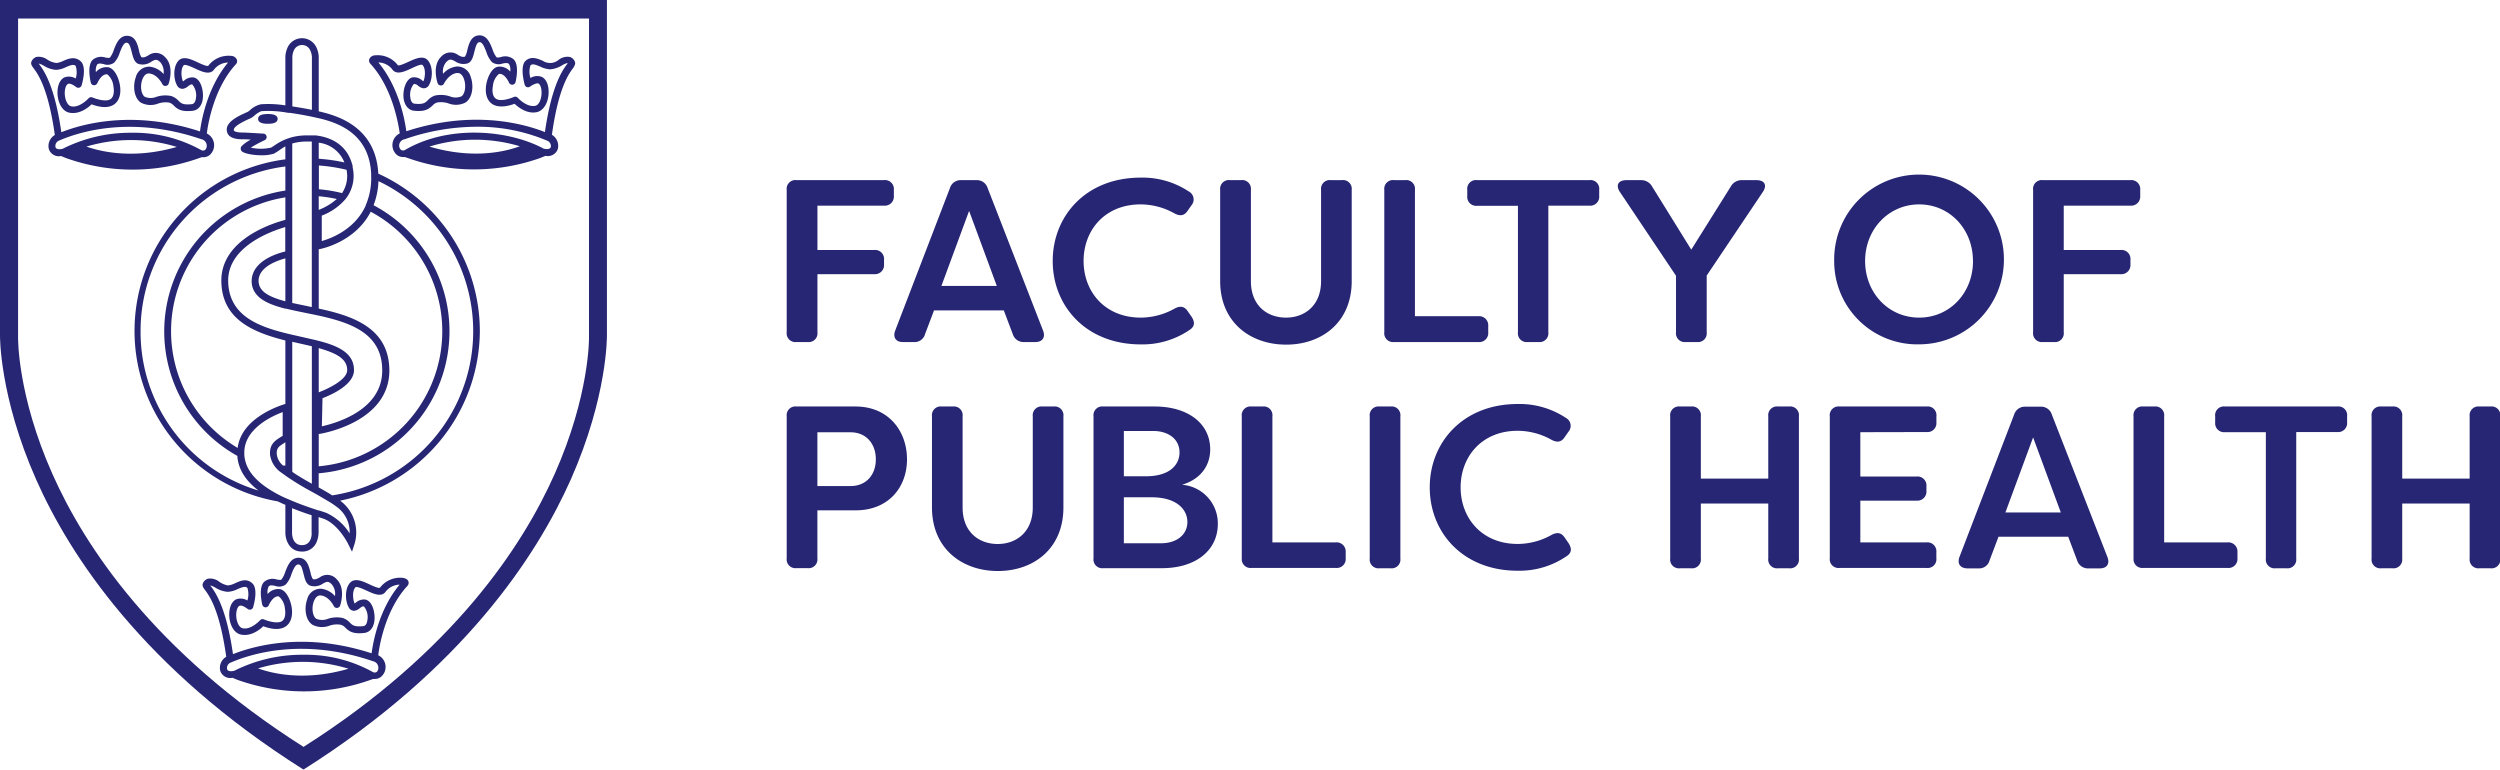 <svg xmlns="http://www.w3.org/2000/svg" viewBox="0 0 511.63 157.5"><defs><style>.a{fill:#272674;}</style></defs><title>logo</title><path class="a" d="M83.59,119c-.15-.41-.56-.66-1.22-.75a5.18,5.18,0,0,0-4.59,2c-.18.26-1.53-.36-2.17-.66-1.42-.66-3-1.4-4-.3-1.13,1.32-.92,3.8-.28,4.94a1.23,1.23,0,0,0,1.28.76,2.32,2.32,0,0,0,1-.51c.35-.26.56-.41.86-.38a3.41,3.41,0,0,1,.73,2.72c-.06.57-.26,1.26-.87,1.32-1.79.18-2.19-.19-2.68-.67a3.46,3.46,0,0,0-1.52-1,5.83,5.83,0,0,0-3,.16,3.09,3.09,0,0,1-2.41,0c-.74-.5-1-2.17-.51-3.51.18-.5.61-1.33,1.42-1.26,1.7.16,2.66,2.13,2.67,2.15a.68.68,0,0,0,.68.4.7.7,0,0,0,.63-.47c.05-.15,1.2-3.56-.73-5.42a2.54,2.54,0,0,0-3.45-.35c-.59.32-.94.49-1.41.34a4.12,4.12,0,0,1-.48-1.36c-.31-1.23-.75-3.07-2.54-3-1.52.06-2.14,1.64-2.63,2.91a5,5,0,0,1-.78,1.55c-.13.12-.45.06-.92,0a2.68,2.68,0,0,0-2.59.45c-1.14,1.07-.6,3.84-.41,4.67a.7.7,0,0,0,1.34.11s.87-2,2.06-1.78a3.62,3.62,0,0,1,1.23,2.44c.09.48.29,2.09-.65,2.65s-3-.1-3.62-.38a.71.71,0,0,0-.82.18s-1.82,2-3.54,1.63c-.6-.12-1.1-.91-1.27-2-.2-1.29.15-2.35.58-2.58s1.15.21,1.73.64a.71.71,0,0,0,1.1-.38c.25-.88,1-3.82-.19-4.9s-2.44-.48-3.51,0a4.4,4.4,0,0,1-1.45.45A4.3,4.3,0,0,1,44.8,119a3,3,0,0,0-2.24-.57,1.63,1.63,0,0,0-1,.86c-.29.55.06,1,.39,1.45.83,1.1,3,4,4.35,13.67a2.62,2.62,0,0,0-1.22,2.89,2.15,2.15,0,0,0,2.49,1.41l1,.41a40.49,40.49,0,0,0,27,.11l.8-.28a2.36,2.36,0,0,0,.34,0,2,2,0,0,0,1.31-.47,2.66,2.66,0,0,0-.61-4.38c.13-1.12,1.19-9.05,6-14.23A.93.93,0,0,0,83.59,119ZM52.81,136.79a31.85,31.85,0,0,1,18.51.07C62.31,139.48,55.66,137.82,52.81,136.79Zm24.32.69a.75.75,0,0,1-.78.08A28.25,28.25,0,0,0,62.14,134a30.82,30.82,0,0,0-14.22,3.29c-.44.09-1.28.2-1.44-.34a1.18,1.18,0,0,1,.64-1.31l0,0c4-1.75,14.76-5.28,29.27-.3a1.31,1.31,0,0,1,1,1A1.22,1.22,0,0,1,77.13,137.48Zm-1.08-3.78c-13.39-4.36-23.67-1.68-28.37.17-1.39-9.71-3.69-12.77-4.56-13.93l-.1-.13a4,4,0,0,1,1.11.48,5.38,5.38,0,0,0,2.5.83,5.28,5.28,0,0,0,2-.56c1.05-.45,1.59-.62,2-.25a4.22,4.22,0,0,1,0,2.58,2.65,2.65,0,0,0-2.35-.21c-1.22.66-1.53,2.5-1.3,4,.27,1.74,1.19,3,2.4,3.2,2,.39,3.77-1,4.5-1.72.94.35,3,1,4.46.12,1.19-.7,1.68-2.28,1.31-4.22-.3-1.55-1.17-3.3-2.38-3.49a2.8,2.8,0,0,0-2.49,1A2.44,2.44,0,0,1,55,120c.29-.27.63-.24,1.35-.09a2.27,2.27,0,0,0,2.16-.32,5.59,5.59,0,0,0,1.13-2.07c.36-.93.78-2,1.38-2s.77.58,1.12,2c.25,1,.51,2.06,1.39,2.35a3,3,0,0,0,2.55-.43c.76-.41,1.07-.58,1.8.13a3,3,0,0,1,.67,2.42,4.42,4.42,0,0,0-2.8-1.5,2.82,2.82,0,0,0-2.89,2.19c-.62,1.73-.39,4.2,1.06,5.16a4.23,4.23,0,0,0,3.52.2,4.67,4.67,0,0,1,2.32-.18,2.08,2.08,0,0,1,.94.62c.77.75,1.55,1.3,3.81,1.06,1.34-.14,2.16-1.35,2.15-3.16s-.77-3.57-2-3.69a2.5,2.5,0,0,0-1.85.65l-.23.17c-.31-.58-.59-2.45.14-3.3.25-.29,1.59.33,2.31.66,1.44.67,3.08,1.42,3.93.17a3.69,3.69,0,0,1,2.83-1.39C77.45,124.78,76.3,131.78,76.05,133.7Z"></path><path class="a" d="M48.46,12.17a1.33,1.33,0,0,0-1.22-.74,5.18,5.18,0,0,0-4.59,2c-.18.27-1.53-.36-2.17-.66-1.42-.66-3-1.4-4-.3-1.13,1.32-.92,3.8-.28,4.94a1.23,1.23,0,0,0,1.28.76,2.31,2.31,0,0,0,1-.51c.35-.26.55-.41.86-.38A3.42,3.42,0,0,1,40.11,20c-.06.57-.26,1.26-.87,1.32-1.79.19-2.18-.19-2.68-.67a3.45,3.45,0,0,0-1.52-1,5.84,5.84,0,0,0-3,.16,3.09,3.09,0,0,1-2.41,0c-.73-.49-1-2.19-.51-3.51.18-.5.61-1.34,1.42-1.26,1.7.16,2.66,2.13,2.67,2.15a.68.68,0,0,0,.68.4.7.7,0,0,0,.63-.47c.05-.14,1.2-3.56-.73-5.42a2.54,2.54,0,0,0-3.45-.35c-.59.32-.94.49-1.41.34a4.08,4.08,0,0,1-.48-1.36c-.3-1.23-.73-3.06-2.54-3-1.52.06-2.14,1.64-2.63,2.91a5,5,0,0,1-.78,1.54c-.13.12-.45.06-.92,0a2.69,2.69,0,0,0-2.59.45c-1.14,1.07-.6,3.84-.41,4.67a.7.7,0,0,0,.63.54.71.71,0,0,0,.71-.43s.85-2,2.06-1.78a3.62,3.62,0,0,1,1.23,2.44c.09.48.3,2.1-.65,2.66s-3-.1-3.62-.38a.71.71,0,0,0-.82.18s-1.82,2-3.54,1.63c-.6-.12-1.1-.91-1.27-2-.2-1.29.15-2.34.58-2.57s1.14.21,1.72.64a.71.71,0,0,0,1.1-.38c.25-.88,1-3.82-.19-4.9S14,12,13,12.44a4.33,4.33,0,0,1-1.45.45,4.3,4.3,0,0,1-1.83-.67,3,3,0,0,0-2.24-.57,1.63,1.63,0,0,0-1,.86c-.29.55.06,1,.39,1.45.83,1.1,3,4,4.35,13.67A2.62,2.62,0,0,0,10,30.52a2.15,2.15,0,0,0,2.49,1.41l1,.41a40.5,40.5,0,0,0,27,.11l.8-.28a2.36,2.36,0,0,0,.34,0,2,2,0,0,0,1.31-.47,2.67,2.67,0,0,0-.61-4.38c.13-1.11,1.19-9.06,6-14.23A.94.94,0,0,0,48.46,12.17ZM17.69,30a31.86,31.86,0,0,1,18.5.07C27.19,32.66,20.53,31,17.69,30ZM42,30.66a.75.75,0,0,1-.78.08A28.26,28.26,0,0,0,27,27.17,30.82,30.82,0,0,0,12.8,30.46c-.44.1-1.28.2-1.44-.34A1.18,1.18,0,0,1,12,28.81l0,0c4-1.75,14.76-5.28,29.27-.3a1.31,1.31,0,0,1,1,1A1.22,1.22,0,0,1,42,30.66Zm-1.08-3.77c-13.39-4.36-23.67-1.68-28.37.17C11.17,17.34,8.87,14.28,8,13.12L7.9,13A4,4,0,0,1,9,13.47a5.38,5.38,0,0,0,2.49.83,5.28,5.28,0,0,0,2-.56c1.05-.45,1.59-.62,2-.25a4.22,4.22,0,0,1,0,2.58,2.64,2.64,0,0,0-2.35-.21c-1.23.66-1.54,2.5-1.3,4,.27,1.74,1.18,3,2.4,3.21,2,.38,3.77-1,4.5-1.72.94.35,3,1,4.46.12,1.19-.71,1.68-2.28,1.31-4.22-.3-1.55-1.17-3.3-2.39-3.49a2.82,2.82,0,0,0-2.49,1,2.44,2.44,0,0,1,.25-1.55c.29-.27.63-.24,1.34-.09a2.27,2.27,0,0,0,2.17-.32,5.6,5.6,0,0,0,1.13-2.06c.36-.93.78-2,1.37-2h0c.51,0,.75.61,1.09,2,.25,1,.51,2.06,1.39,2.35A3,3,0,0,0,31,12.6c.75-.41,1.07-.58,1.8.13a3,3,0,0,1,.67,2.42,4.41,4.41,0,0,0-2.8-1.5,2.83,2.83,0,0,0-2.89,2.19c-.62,1.73-.39,4.2,1.05,5.16a4.24,4.24,0,0,0,3.52.2A4.67,4.67,0,0,1,34.64,21a2.07,2.07,0,0,1,.94.62c.77.74,1.54,1.3,3.81,1.06,1.34-.14,2.16-1.35,2.15-3.15s-.77-3.57-2-3.69a2.49,2.49,0,0,0-1.85.65l-.23.17c-.31-.58-.59-2.45.14-3.3.25-.29,1.59.33,2.31.66,1.44.67,3.08,1.42,3.93.17a3.69,3.69,0,0,1,2.83-1.39C42.33,18,41.17,25,40.93,26.88Z"></path><path class="a" d="M117.6,12.51a1.63,1.63,0,0,0-1-.86,3,3,0,0,0-2.24.57,2.71,2.71,0,0,1-3.28.22c-1.07-.46-2.4-1-3.51,0s-.44,4-.19,4.9a.7.7,0,0,0,1.1.38c.57-.42,1.44-.78,1.72-.63.43.23.77,1.28.58,2.57-.17,1.12-.67,1.92-1.27,2-1.74.34-3.52-1.62-3.54-1.64a.71.71,0,0,0-.82-.17c-.63.28-2.65,1-3.62.38s-.74-2.18-.65-2.66a3.62,3.62,0,0,1,1.23-2.44c1.19-.18,2.06,1.76,2.06,1.78a.71.71,0,0,0,1.34-.11c.19-.82.73-3.6-.41-4.67a2.69,2.69,0,0,0-2.59-.45c-.48.1-.8.15-.92,0a5,5,0,0,1-.78-1.54c-.49-1.27-1.11-2.85-2.63-2.91-1.79,0-2.23,1.79-2.54,3a4.5,4.5,0,0,1-.47,1.35c-.48.16-.84,0-1.43-.33a2.55,2.55,0,0,0-3.45.35c-1.93,1.86-.78,5.28-.73,5.42a.7.7,0,0,0,.63.47.67.67,0,0,0,.68-.4s1-2,2.67-2.15c.83-.08,1.25.75,1.42,1.26.47,1.32.22,3-.51,3.51a3.08,3.08,0,0,1-2.41,0,5.85,5.85,0,0,0-3-.16,3.43,3.43,0,0,0-1.52,1c-.5.48-.89.86-2.68.67-.61-.06-.81-.75-.87-1.32a3.45,3.45,0,0,1,.73-2.72,1.25,1.25,0,0,1,.87.37,2.31,2.31,0,0,0,1,.51,1.22,1.22,0,0,0,1.28-.76c.64-1.13.85-3.62-.28-4.94-.95-1.1-2.56-.36-4,.3-.65.3-2,.92-2.17.66a5.18,5.18,0,0,0-4.59-2,1.33,1.33,0,0,0-1.22.74.94.94,0,0,0,.22,1c4.77,5.18,5.83,13.16,6,14.24a2.66,2.66,0,0,0-.61,4.38,2,2,0,0,0,1.29.46,2.38,2.38,0,0,0,.37,0l.79.27a40.51,40.51,0,0,0,27-.11l1-.41a2.15,2.15,0,0,0,2.51-1.41,2.62,2.62,0,0,0-1.21-2.89c1.33-9.66,3.52-12.58,4.35-13.67C117.54,13.52,117.89,13.06,117.6,12.51ZM87.88,30a31.84,31.84,0,0,1,18.5-.07C103.53,31,96.87,32.66,87.88,30Zm24.84.09c-.16.54-1,.44-1.44.34-7.05-3.82-19.37-5-28.36.24a.78.78,0,0,1-.86,0,1.22,1.22,0,0,1-.34-1.17,1.34,1.34,0,0,1,1.09-1A45.09,45.09,0,0,1,97.5,25.94,36.48,36.48,0,0,1,112,28.8l0,0A1.18,1.18,0,0,1,112.72,30.13Zm3.36-17c-.87,1.16-3.17,4.23-4.56,13.94-4.71-1.85-15-4.53-28.37-.17-.24-1.9-1.4-8.92-5.72-14.08a3.69,3.69,0,0,1,2.83,1.39c.85,1.25,2.49.5,3.93-.17.72-.33,2.06-1,2.31-.66.73.85.45,2.73.14,3.3l-.23-.17a2.49,2.49,0,0,0-1.85-.65c-1.26.12-2,2-2,3.69s.82,3,2.15,3.15c2.26.24,3-.32,3.81-1.06a2.07,2.07,0,0,1,.94-.62,4.67,4.67,0,0,1,2.32.18,4.24,4.24,0,0,0,3.52-.2c1.44-1,1.67-3.43,1.05-5.16a2.83,2.83,0,0,0-2.89-2.19,4.42,4.42,0,0,0-2.79,1.49,3,3,0,0,1,.67-2.42c.73-.71,1-.54,1.8-.13a3,3,0,0,0,2.54.43c.87-.29,1.14-1.34,1.39-2.35.33-1.34.57-2,1.09-2h0c.6,0,1,1.08,1.37,2a5.59,5.59,0,0,0,1.13,2.06,2.27,2.27,0,0,0,2.16.32c.71-.14,1.06-.18,1.35.09a2.45,2.45,0,0,1,.25,1.55,2.82,2.82,0,0,0-2.49-1c-1.21.19-2.09,1.94-2.39,3.49-.37,1.94.12,3.51,1.31,4.22,1.42.84,3.52.23,4.46-.12.74.7,2.51,2.11,4.5,1.72,1.21-.24,2.13-1.46,2.4-3.21.23-1.53-.08-3.37-1.3-4a2.64,2.64,0,0,0-2.35.21,4.21,4.21,0,0,1,0-2.58c.39-.37.93-.2,2,.25a5.27,5.27,0,0,0,2,.56,5.37,5.37,0,0,0,2.5-.84,4,4,0,0,1,1.11-.47Z"></path><path class="a" d="M54.82,23.33c-1.35,0-2,.32-2,1,0,1,1.51,1,2,1s2,0,2-1S55.31,23.33,54.82,23.33Z"></path><path class="a" d="M98.2,67.79A35.43,35.43,0,0,0,77.42,35.54c-.51-10-9.11-12-11.94-12.7l-.25-.05V11.54a5.28,5.28,0,0,0-.45-1.79,3.25,3.25,0,0,0-5.94,0,5.2,5.2,0,0,0-.44,1.82v10a21.63,21.63,0,0,0-5-.23,4.84,4.84,0,0,0-2.32,1.28l-.26.2a6,6,0,0,1-.55.26c-1.54.7-4.41,2-3.78,4,.19.65.86,1.42,3.05,1.42.3,0,1,0,1.8.08A6.58,6.58,0,0,0,49.37,30a.83.83,0,0,0,.05.89c.4.51,2.29.89,4.12.89a8.22,8.22,0,0,0,2.51-.33,12.19,12.19,0,0,0,1.21-.77c.36-.25.73-.5,1.14-.73v2.66a35.41,35.41,0,0,0-1.55,70c.51.25,1,.48,1.55.7v5.7c0,1.34.71,3.87,3.41,3.87a3.13,3.13,0,0,0,3-2,5.21,5.21,0,0,0,.39-1.86v-3.2l1.07.36c3,1.13,5,5.15,5,5.19l.77,1.54.53-1.63a8.1,8.1,0,0,0-2.47-8.43l-.49-.39A35.61,35.61,0,0,0,98.2,67.79ZM48.64,91.67A27.74,27.74,0,0,1,58.4,40.39V45c-2.38.61-13.31,3.92-13.1,12.68.17,7.61,6.33,10.29,13.1,12V82.67h0C58,82.79,49.42,85.24,48.64,91.67ZM59.81,34V29.37a10.26,10.26,0,0,1,3-.4q.5,0,1,0V39.39h0V62.84l-1-.21c-1-.21-2-.41-3-.63V34Zm10.66-.76a35.38,35.38,0,0,0-5.24-.75V29.2A6.46,6.46,0,0,1,70.47,33.22Zm-5.24,38c3.48,1,5.76,2.12,5.82,4.4.15,2.08-4.12,4-5.82,4.65ZM66,81.49c1.68-.63,6.67-2.79,6.44-5.94-.1-3.7-4.06-5-7.76-5.93l-.7-.16h0l-2.27-.52-2.46-.56-.78-.19c-5.75-1.44-11.62-3.68-11.77-10.57-.18-7.15,8.86-10.33,11.68-11.15v5c-1.74.41-6.66,1.91-6.88,5.86-.09,3.49,3.19,4.9,6.89,5.84h0l.19,0,.35.09.69.16h0c.93.21,1.89.41,2.89.61l1.86.38.85.18h0c6.63,1.46,12.88,3.66,13,11,.18,8.32-9.44,11-12.35,11.66ZM58.4,61.66c-4-1.06-5.53-2.31-5.48-4.33.15-2.76,3.81-4,5.48-4.46Zm6.83-21.5a27.9,27.9,0,0,1,3.69.57,12.16,12.16,0,0,1-3.56,2.17l-.13.05ZM70,39.52a29.31,29.31,0,0,0-4.74-.79v0h0V33.87a34.17,34.17,0,0,1,5.66.88A6.32,6.32,0,0,1,70,39.52ZM58.4,90.5v4.77a2.69,2.69,0,0,1-.48,0,3.58,3.58,0,0,1-1.28-2.33c-.07-1.26.43-1.58,1.53-2.27ZM59.81,96V69.95l1.61.36,2.4.55V95.53h0V99c-1.41-.79-2.81-1.6-4-2.43V96Zm5.42-7.19h.07c.15,0,14.61-2.25,14.38-13.24-.18-8.47-7.45-10.91-14.45-12.42V51h.09c.31-.05,7.32-1.38,10.55-7.67A27.75,27.75,0,0,1,65.23,95.43Zm-5.1-78.47a1.83,1.83,0,0,1,3.38,0,3.73,3.73,0,0,1,.32,1.24v10.9c-1.26-.26-2.61-.49-3.91-.69h-.09V11.6A3.75,3.75,0,0,1,60.13,10.34ZM56.46,29.57c-.37.25-.71.49-1,.64a9.51,9.51,0,0,1-4.14,0c.74-.46,1.86-1.06,2.86-1.53A.71.71,0,0,0,54,27.35c-.15,0-3.64-.23-4.44-.23-1.18,0-1.66-.27-1.7-.41-.17-.56.84-1.34,3-2.32a4.61,4.61,0,0,0,.8-.41l.31-.24a5.29,5.29,0,0,1,1.53-1l.16,0A21.9,21.9,0,0,1,59,23.1l.35,0c1.68.24,3.45.56,5,.9h0l.76.17c4.45,1,10.41,3.35,10.85,11.32V36a14,14,0,0,1-1.11,6l0,.06c-2.19,4.86-7,6.71-9,7.27v-5.2h0a12.1,12.1,0,0,0,4.9-3.43l.43-.61h0a7.63,7.63,0,0,0,1.06-5.48h0l-.08-.46c0-.06,0-.12,0-.18h0V34c0-.11,0-.22-.08-.34-.93-3.42-3.52-5.48-7.48-5.95h0l-.22,0-.48,0h0c-.35,0-.71,0-1.07,0a11.74,11.74,0,0,0-3.3.43h0l-.38.13-.29.09,0,0A10.86,10.86,0,0,0,56.46,29.57ZM28.77,67.79A33.91,33.91,0,0,1,58.4,34.07V39a29.16,29.16,0,0,0-9.81,54.31v.3h0c.29,2.56,1.71,4.8,4.32,6.78A33.86,33.86,0,0,1,28.77,67.79Zm33,43.77c-1.93,0-2-2.2-2-2.46V104c1.3.52,2.59,1,3.82,1.38h0l.18.06v3.66C63.82,109.35,63.75,111.56,61.82,111.56Zm9.75-2.46a11.19,11.19,0,0,0-4.78-4.16l-1.42-.47-.13,0h0l-.48-.16c-1.71-.57-3.54-1.2-5.37-2l-.14-.06c-.62-.26-1.24-.53-1.84-.83h0C52.63,99,50.21,96.32,50,93.07v-.25c-.15-5,5.59-7.64,7.85-8.48v4.85l-.41.26c-1.13.71-2.3,1.45-2.18,3.56A5.25,5.25,0,0,0,57,96.28a5.31,5.31,0,0,0,.69.52h0c.19.15.39.28.58.42l.1.07.31.23a56.82,56.82,0,0,0,5.24,3.17l.86.48h0c.87.49,1.7,1,2.46,1.44l.23.14A16.12,16.12,0,0,1,69.26,104,6.39,6.39,0,0,1,71.56,109.1ZM68,101.39l-.14-.09-.23-.15h0c-.76-.46-1.57-.93-2.41-1.4V96.91h0v-.05A29.17,29.17,0,0,0,76.45,42a15.17,15.17,0,0,0,1-4.93,34,34,0,0,1-9.4,64.3Z"></path><path class="a" d="M61.94,157.39c-32.49-20.54-47.6-43.57-54.55-59.27C-.15,81.09,0,68.74,0,68.62V0H124.21V68.62c0,.12.15,12.46-7.39,29.5-7,15.7-22.07,38.73-54.55,59.27l-.16.1ZM3.7,69.13c0,.12-.14,11.75,7,27.81,6.57,14.81,20.82,36.51,51.42,55.91,30.61-19.4,44.86-41.11,51.42-55.91,7.13-16.07,7-27.69,7-27.81V3.8H3.7Z"></path><path class="a" d="M182.93,38.86v1.23a1.86,1.86,0,0,1-2,2H167.29v9.07h11.63a1.83,1.83,0,0,1,2,2v.95a1.86,1.86,0,0,1-2,2H167.29V68a1.79,1.79,0,0,1-2,2H163a1.79,1.79,0,0,1-2-2V38.86a1.79,1.79,0,0,1,2-2H180.9A1.83,1.83,0,0,1,182.93,38.86Z"></path><path class="a" d="M183.21,67.64l11.2-29.16a2.28,2.28,0,0,1,2.32-1.61h3.07a2.28,2.28,0,0,1,2.32,1.61l11.34,29.16C214,69,213.37,70,211.9,70h-2.27a2.3,2.3,0,0,1-2.36-1.61l-1.84-4.87H191.15l-1.84,4.87A2.2,2.2,0,0,1,187,70h-2.27C183.31,70,182.69,69,183.21,67.64ZM204,58.52l-5.67-15.36-5.67,15.36Z"></path><path class="a" d="M215.44,53.41c0-9.22,6.81-17.06,18-17.06a17.15,17.15,0,0,1,9.92,2.88,1.83,1.83,0,0,1,.47,2.79l-.76,1.09c-.71,1.09-1.61,1.18-2.79.52a14.24,14.24,0,0,0-6.85-1.8c-7.33,0-11.67,5.29-11.67,11.58S226.13,65,233.45,65a14.25,14.25,0,0,0,6.85-1.8c1.18-.66,2.08-.57,2.79.52l.76,1.09c.71,1.09.66,1.94-.24,2.6a17.08,17.08,0,0,1-10.16,3.07C222.25,70.48,215.44,62.63,215.44,53.41Z"></path><path class="a" d="M249.71,57.53V38.86a1.79,1.79,0,0,1,2-2H254a1.79,1.79,0,0,1,2,2V57.53c0,5,3.31,7.47,7.18,7.47s7.18-2.51,7.18-7.47V38.86a1.79,1.79,0,0,1,2-2h2.27a1.79,1.79,0,0,1,2,2V57.53c0,8.46-6.14,13-13.42,13S249.71,66,249.71,57.53Z"></path><path class="a" d="M283.3,68V38.86a1.79,1.79,0,0,1,2-2h2.27a1.79,1.79,0,0,1,2,2V64.71h13a1.86,1.86,0,0,1,2,2V68a1.83,1.83,0,0,1-2,2h-17.3A1.79,1.79,0,0,1,283.3,68Z"></path><path class="a" d="M327.28,38.86v1.23a1.83,1.83,0,0,1-2,2h-8.41V68a1.79,1.79,0,0,1-2,2h-2.22a1.79,1.79,0,0,1-2-2V42.12h-8.37a1.83,1.83,0,0,1-2-2V38.86a1.79,1.79,0,0,1,2-2h23A1.79,1.79,0,0,1,327.28,38.86Z"></path><path class="a" d="M343,68V56.44L331.51,39.28c-.9-1.37-.33-2.41,1.32-2.41h2.88a2.54,2.54,0,0,1,2.41,1.32l8,12.9,8.08-12.9a2.54,2.54,0,0,1,2.41-1.32h2.88c1.61,0,2.22,1,1.28,2.41L349.28,56.39V68a1.79,1.79,0,0,1-2,2H345A1.79,1.79,0,0,1,343,68Z"></path><path class="a" d="M375.37,53.41a17.37,17.37,0,1,1,17.39,17.06A17,17,0,0,1,375.37,53.41Zm28.4,0c0-6.52-4.77-11.58-11-11.58S381.7,46.89,381.7,53.41,386.48,65,392.76,65,403.78,59.94,403.78,53.41Z"></path><path class="a" d="M438,38.86v1.23a1.86,1.86,0,0,1-2,2H422.35v9.07H434a1.83,1.83,0,0,1,2,2v.95a1.86,1.86,0,0,1-2,2H422.35V68a1.79,1.79,0,0,1-2,2h-2.27a1.79,1.79,0,0,1-2-2V38.86a1.79,1.79,0,0,1,2-2H436A1.83,1.83,0,0,1,438,38.86Z"></path><path class="a" d="M185.62,94c0,5.77-3.83,10.44-10.49,10.44h-7.85v9.83a1.79,1.79,0,0,1-2,2H163a1.79,1.79,0,0,1-2-2V85.19a1.79,1.79,0,0,1,2-2h12.1C181.84,83.2,185.62,88.21,185.62,94Zm-6.38,0c0-3.21-2-5.53-5.15-5.53h-6.81v11h6.81C177.31,99.46,179.24,97.14,179.24,94Z"></path><path class="a" d="M190.73,103.85V85.19a1.79,1.79,0,0,1,2-2H195a1.79,1.79,0,0,1,2,2v18.67c0,5,3.31,7.47,7.18,7.47s7.18-2.51,7.18-7.47V85.19a1.79,1.79,0,0,1,2-2h2.27a1.79,1.79,0,0,1,2,2v18.67c0,8.46-6.14,13-13.42,13S190.73,112.31,190.73,103.85Z"></path><path class="a" d="M249.23,107.21c0,5.48-4.58,9.07-11.44,9.07h-12a1.79,1.79,0,0,1-2-2V85.19a1.79,1.79,0,0,1,2-2h10.54c6.57,0,11.34,3.31,11.34,8.79,0,3.07-1.7,6-5.77,7.23A7.92,7.92,0,0,1,249.23,107.21ZM230,88.21v9.26h4.54c4.92,0,6.85-2.41,6.85-4.87,0-2.84-2.41-4.4-5.39-4.4Zm13,18.62c0-2.55-2.17-5.06-7.33-5.06H230v9.41h7.61C240.86,111.18,243,109.38,243,106.83Z"></path><path class="a" d="M254.13,114.3V85.19a1.79,1.79,0,0,1,2-2h2.27a1.79,1.79,0,0,1,2,2V111h13a1.86,1.86,0,0,1,2,2v1.23a1.83,1.83,0,0,1-2,2h-17.3A1.79,1.79,0,0,1,254.13,114.3Z"></path><path class="a" d="M280.32,114.3V85.19a1.79,1.79,0,0,1,2-2h2.27a1.79,1.79,0,0,1,2,2V114.3a1.79,1.79,0,0,1-2,2H282.3A1.79,1.79,0,0,1,280.32,114.3Z"></path><path class="a" d="M292.6,99.74c0-9.22,6.81-17.06,18-17.06a17.15,17.15,0,0,1,9.92,2.88,1.83,1.83,0,0,1,.47,2.79l-.76,1.09c-.71,1.09-1.61,1.18-2.79.52a14.25,14.25,0,0,0-6.85-1.8c-7.33,0-11.67,5.29-11.67,11.58s4.35,11.58,11.67,11.58a14.24,14.24,0,0,0,6.85-1.8c1.18-.66,2.08-.57,2.79.52l.76,1.09c.71,1.09.66,1.94-.24,2.6a17.08,17.08,0,0,1-10.16,3.07C299.41,116.8,292.6,109,292.6,99.74Z"></path><path class="a" d="M341.81,114.3V85.19a1.79,1.79,0,0,1,2-2h2.27a1.79,1.79,0,0,1,2,2V97.95h13.8V85.19a1.79,1.79,0,0,1,2-2h2.27a1.79,1.79,0,0,1,2,2V114.3a1.79,1.79,0,0,1-2,2h-2.27a1.79,1.79,0,0,1-2-2V103.05h-13.8V114.3a1.79,1.79,0,0,1-2,2H343.8A1.79,1.79,0,0,1,341.81,114.3Z"></path><path class="a" d="M380.72,88.45v9.07h11.53a1.83,1.83,0,0,1,2,2v.94a1.86,1.86,0,0,1-2,2H380.72V111h13.56a1.83,1.83,0,0,1,2,2v1.23a1.79,1.79,0,0,1-2,2H376.47a1.79,1.79,0,0,1-2-2V85.19a1.79,1.79,0,0,1,2-2h17.82a1.79,1.79,0,0,1,2,2v1.23a1.83,1.83,0,0,1-2,2Z"></path><path class="a" d="M401,114l11.2-29.16a2.28,2.28,0,0,1,2.32-1.61h3.07a2.28,2.28,0,0,1,2.32,1.61L431.29,114c.52,1.37-.09,2.32-1.56,2.32h-2.27a2.3,2.3,0,0,1-2.36-1.61l-1.84-4.87H409l-1.84,4.87a2.19,2.19,0,0,1-2.27,1.61H402.6C401.14,116.28,400.52,115.34,401,114Zm20.75-9.12-5.67-15.36-5.67,15.36Z"></path><path class="a" d="M436.63,114.3V85.19a1.79,1.79,0,0,1,2-2h2.27a1.79,1.79,0,0,1,2,2V111h13a1.86,1.86,0,0,1,2,2v1.23a1.83,1.83,0,0,1-2,2h-17.3A1.79,1.79,0,0,1,436.63,114.3Z"></path><path class="a" d="M480.34,85.19v1.23a1.83,1.83,0,0,1-2,2h-8.41V114.3a1.79,1.79,0,0,1-2,2h-2.22a1.79,1.79,0,0,1-2-2V88.45h-8.37a1.83,1.83,0,0,1-2-2V85.19a1.79,1.79,0,0,1,2-2h23A1.79,1.79,0,0,1,480.34,85.19Z"></path><path class="a" d="M485.35,114.3V85.19a1.79,1.79,0,0,1,2-2h2.27a1.79,1.79,0,0,1,2,2V97.95h13.8V85.19a1.79,1.79,0,0,1,2-2h2.27a1.79,1.79,0,0,1,2,2V114.3a1.79,1.79,0,0,1-2,2h-2.27a1.79,1.79,0,0,1-2-2V103.05h-13.8V114.3a1.79,1.79,0,0,1-2,2h-2.27A1.79,1.79,0,0,1,485.35,114.3Z"></path></svg>